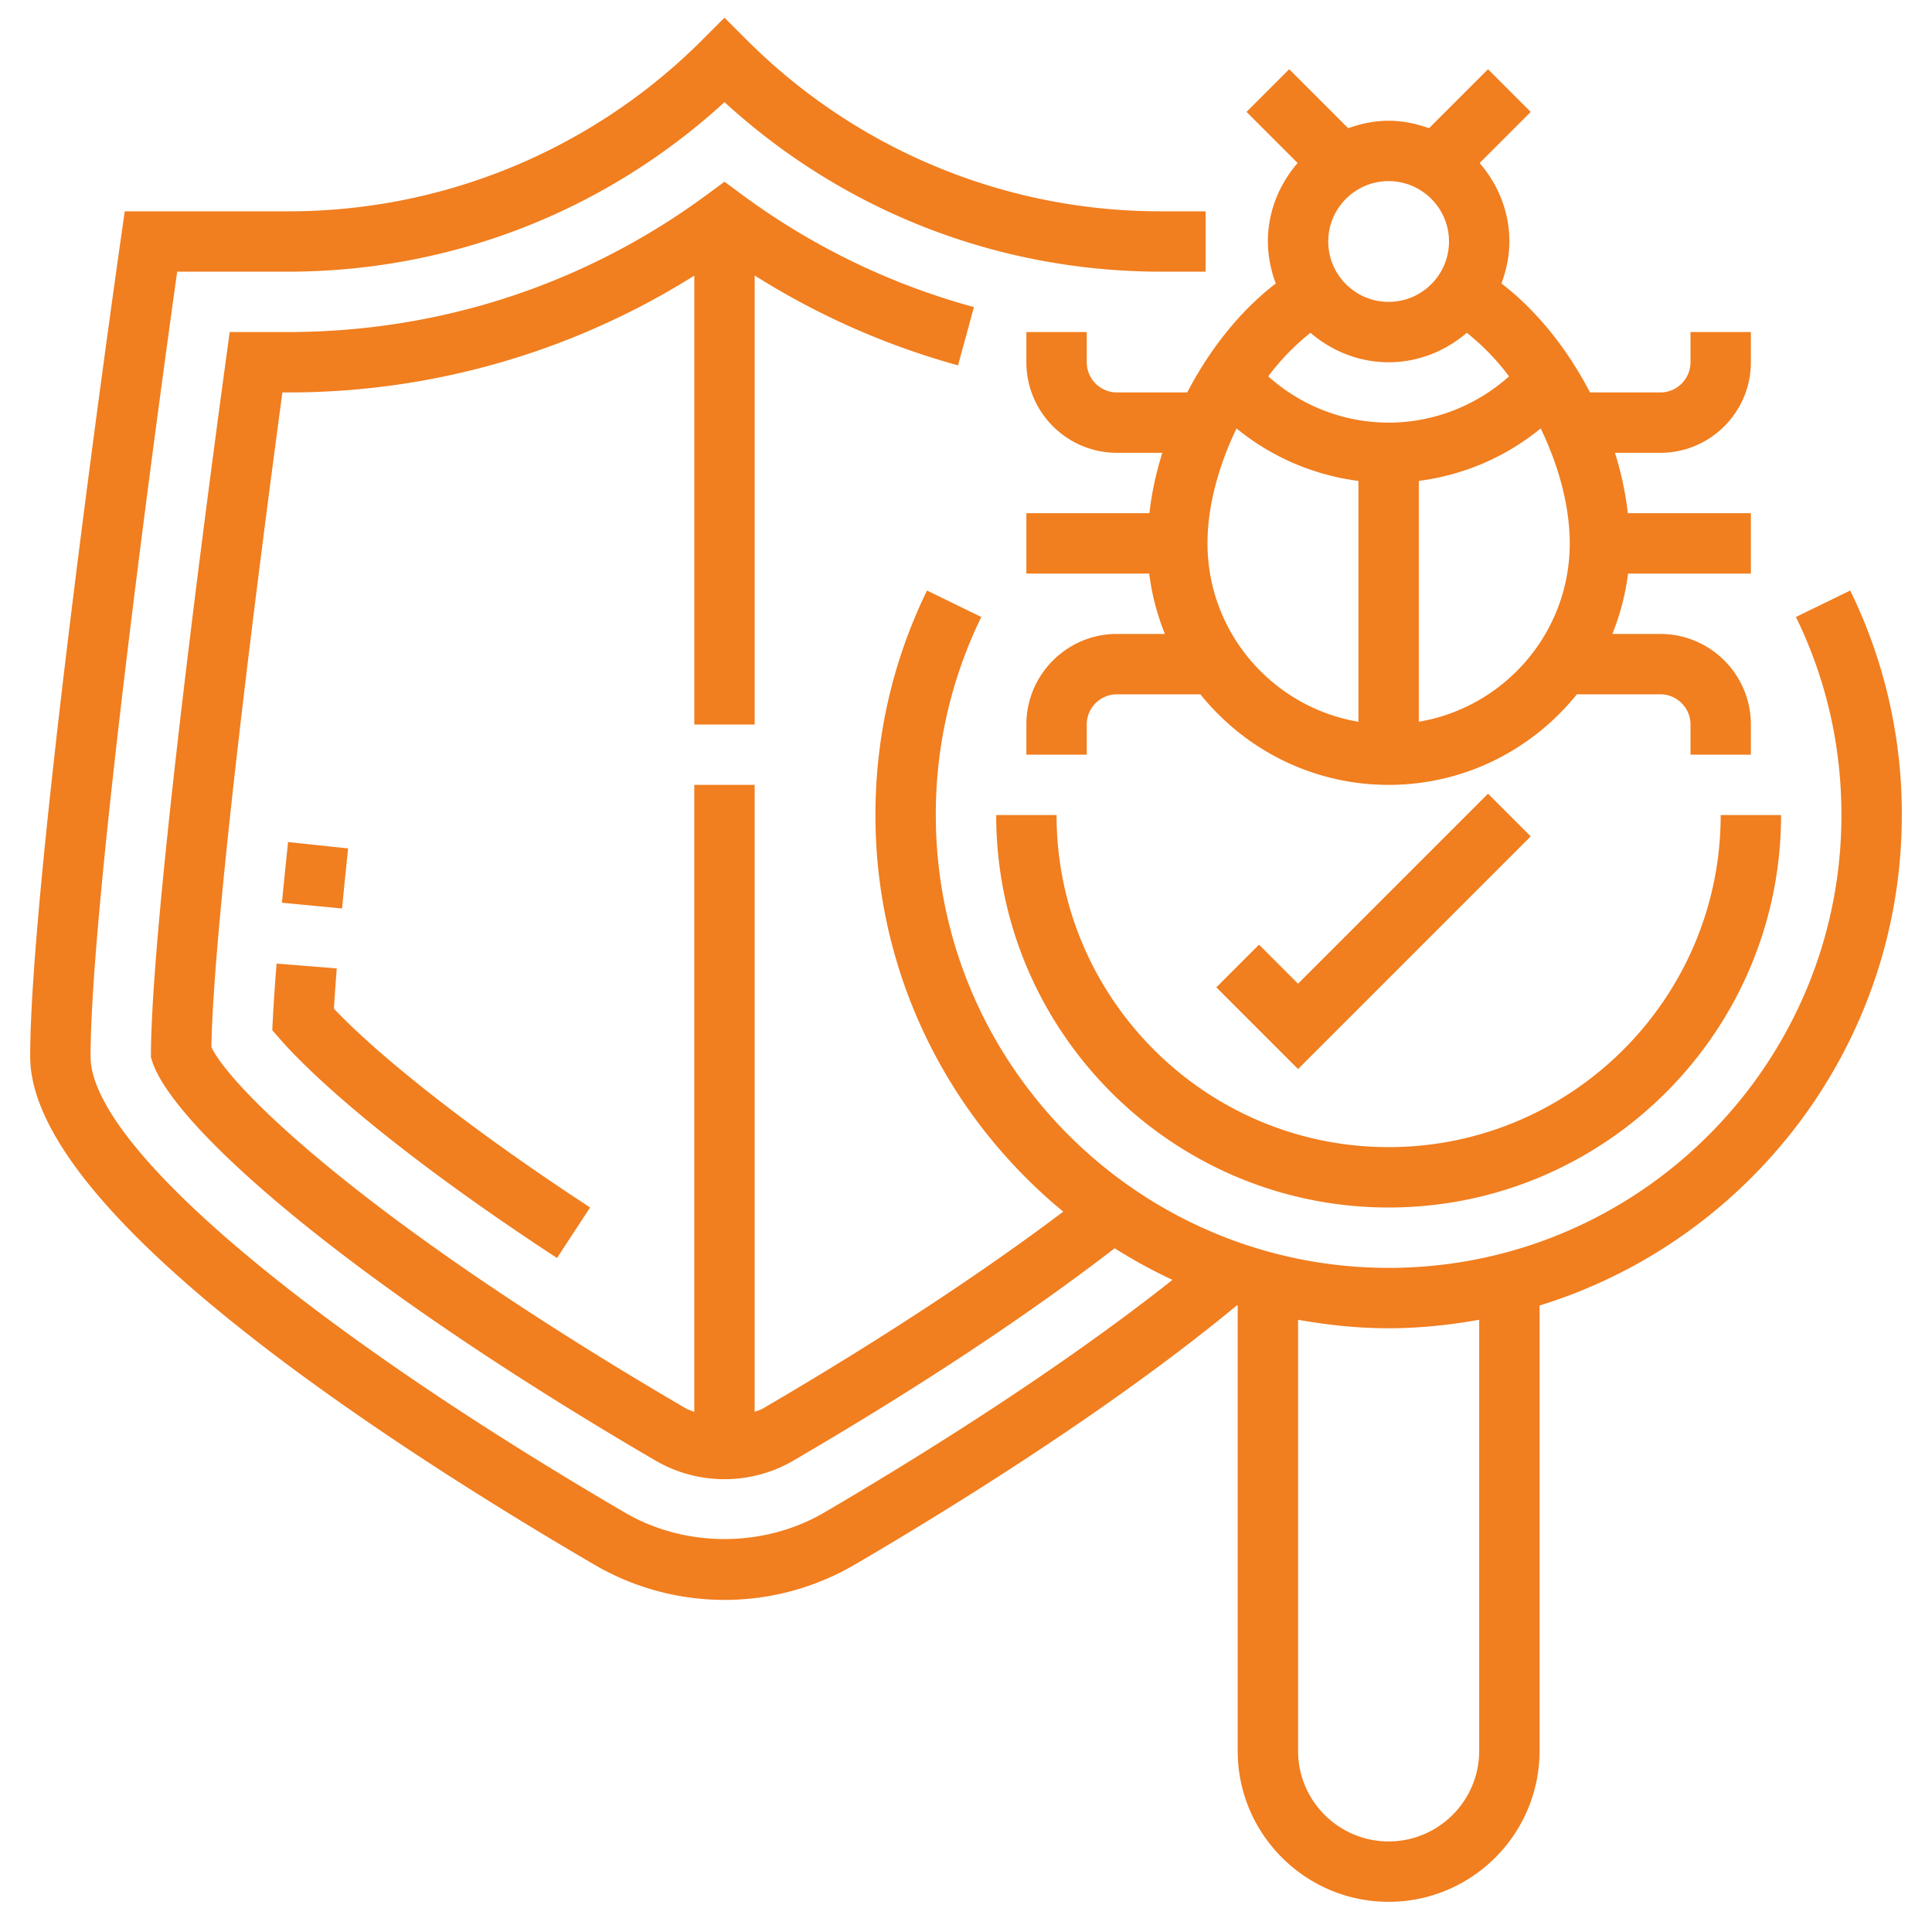 <svg xmlns="http://www.w3.org/2000/svg" version="1.1" xmlns:xlink="http://www.w3.org/1999/xlink" width="512" height="512" x="0" y="0" viewBox="0 0 64 64" style="enable-background:new 0 0 512 512" xml:space="preserve" class=""><g><linearGradient id="a" x1="32" x2="32" y1="63" y2=".586" gradientUnits="userSpaceOnUse"><stop stop-opacity="1" stop-color="#9f2fff" offset="0"></stop><stop stop-opacity="1" stop-color="#f17e1f" offset="0"></stop></linearGradient><path fill="url(#a)" d="m9.163 31.92 1.993.16c-.038.48-.07.926-.095 1.332 1.275 1.354 4.08 3.702 8.487 6.587l-1.096 1.674c-6.189-4.052-8.583-6.568-9.168-7.244l-.265-.304.021-.403c.027-.528.069-1.132.123-1.802zm2.369-3.815-1.989-.211c-.074.702-.142 1.374-.203 2.01l1.991.191c.061-.629.127-1.295.201-1.99zM35 27h-2c0 7.168 5.832 13 13 13s13-5.832 13-13h-2c0 6.065-4.935 11-11 11s-11-4.935-11-11zm7.263-17.61A3.96 3.96 0 0 1 42 8c0-.997.38-1.899.986-2.6l-1.693-1.693 1.414-1.414 1.954 1.954C45.082 4.097 45.528 4 46 4s.918.097 1.339.247l1.954-1.954 1.414 1.414L49.014 5.4C49.62 6.101 50 7.003 50 8c0 .491-.101.956-.263 1.39 1.166.892 2.183 2.165 2.934 3.61H55c.551 0 1-.448 1-1v-1h2v1c0 1.654-1.346 3-3 3h-1.503c.208.665.352 1.334.427 2H58v2h-4.069a7.923 7.923 0 0 1-.52 2H55c1.654 0 3 1.346 3 3v1h-2v-1c0-.552-.449-1-1-1h-2.765c-1.468 1.826-3.715 3-6.235 3s-4.768-1.174-6.235-3H37c-.551 0-1 .448-1 1v1h-2v-1c0-1.654 1.346-3 3-3h1.589a7.965 7.965 0 0 1-.52-2H34v-2h4.076c.075-.666.219-1.335.427-2H37c-1.654 0-3-1.346-3-3v-1h2v1c0 .552.449 1 1 1h2.329c.751-1.445 1.769-2.718 2.934-3.61zM45 23.91v-7.979a7.983 7.983 0 0 1-4.038-1.738C40.371 15.418 40 16.758 40 18c0 2.967 2.167 5.431 5 5.91zm-1.589-12.886a7.787 7.787 0 0 0-1.399 1.444C43.106 13.446 44.521 14 46 14s2.894-.554 3.989-1.532a7.787 7.787 0 0 0-1.399-1.444c-.701.6-1.598.976-2.59.976s-1.889-.376-2.589-.976zM52 18c0-1.242-.371-2.582-.962-3.808A7.974 7.974 0 0 1 47 15.93v7.979c2.833-.478 5-2.942 5-5.909zM46 6c-1.103 0-2 .897-2 2s.897 2 2 2 2-.897 2-2-.897-2-2-2zm15.291 13.562A16.846 16.846 0 0 1 63 27c0 7.634-5.059 14.107-12 16.247V58c0 2.757-2.243 5-5 5s-5-2.243-5-5V43.247c-.008-.003-.017-.004-.025-.006-4.242 3.511-9.722 6.872-12.672 8.596a8.546 8.546 0 0 1-8.605 0C12.715 47.758 1 40.146 1 35 1 28.998 3.887 8.719 4.01 7.858L4.133 7h5.382a19.353 19.353 0 0 0 13.778-5.707L24 .586l.707.707A19.355 19.355 0 0 0 38.485 7h1.451v2h-1.451C33.074 9 27.967 7.013 24 3.384 20.033 7.013 14.926 9 9.515 9H5.869C5.309 13.002 3 29.823 3 35c0 2.896 6.95 8.826 17.707 15.11 1.994 1.164 4.592 1.164 6.587 0 2.7-1.578 7.554-4.549 11.546-7.713a16.877 16.877 0 0 1-1.915-1.047c-2.896 2.232-6.466 4.595-10.64 7.033a4.54 4.54 0 0 1-4.57.001C11.231 42.259 5.727 37.245 5.05 35.179l-.051-.156.001-.164c.037-4.645 1.916-18.774 2.491-22.994L7.609 11h1.906c5.054 0 9.858-1.571 13.892-4.543L24 6.02l.593.438a23.17 23.17 0 0 0 7.67 3.715l-.527 1.93A25.12 25.12 0 0 1 25 9.126V24h-2V9.13A25.242 25.242 0 0 1 9.515 13h-.16c-.663 4.916-2.273 17.258-2.353 21.685.63 1.341 5.059 5.743 15.72 11.972.087.05.185.074.277.114V26h2v20.77c.092-.039.19-.063.276-.113 3.81-2.225 7.219-4.462 9.947-6.52C31.426 37.016 29 32.286 29 27c0-2.607.575-5.11 1.709-7.438l1.798.877A14.848 14.848 0 0 0 31 27c0 8.271 6.729 15 15 15s15-6.729 15-15c0-2.302-.507-4.51-1.507-6.562zM49 43.719c-.976.174-1.975.281-3 .281s-2.024-.107-3-.281V58c0 1.654 1.346 3 3 3s3-1.346 3-3zm.293-17.426L43 32.586l-1.293-1.293-1.414 1.414L43 35.414l7.707-7.707z" opacity="1" data-original="url(#a)"></path></g></svg>